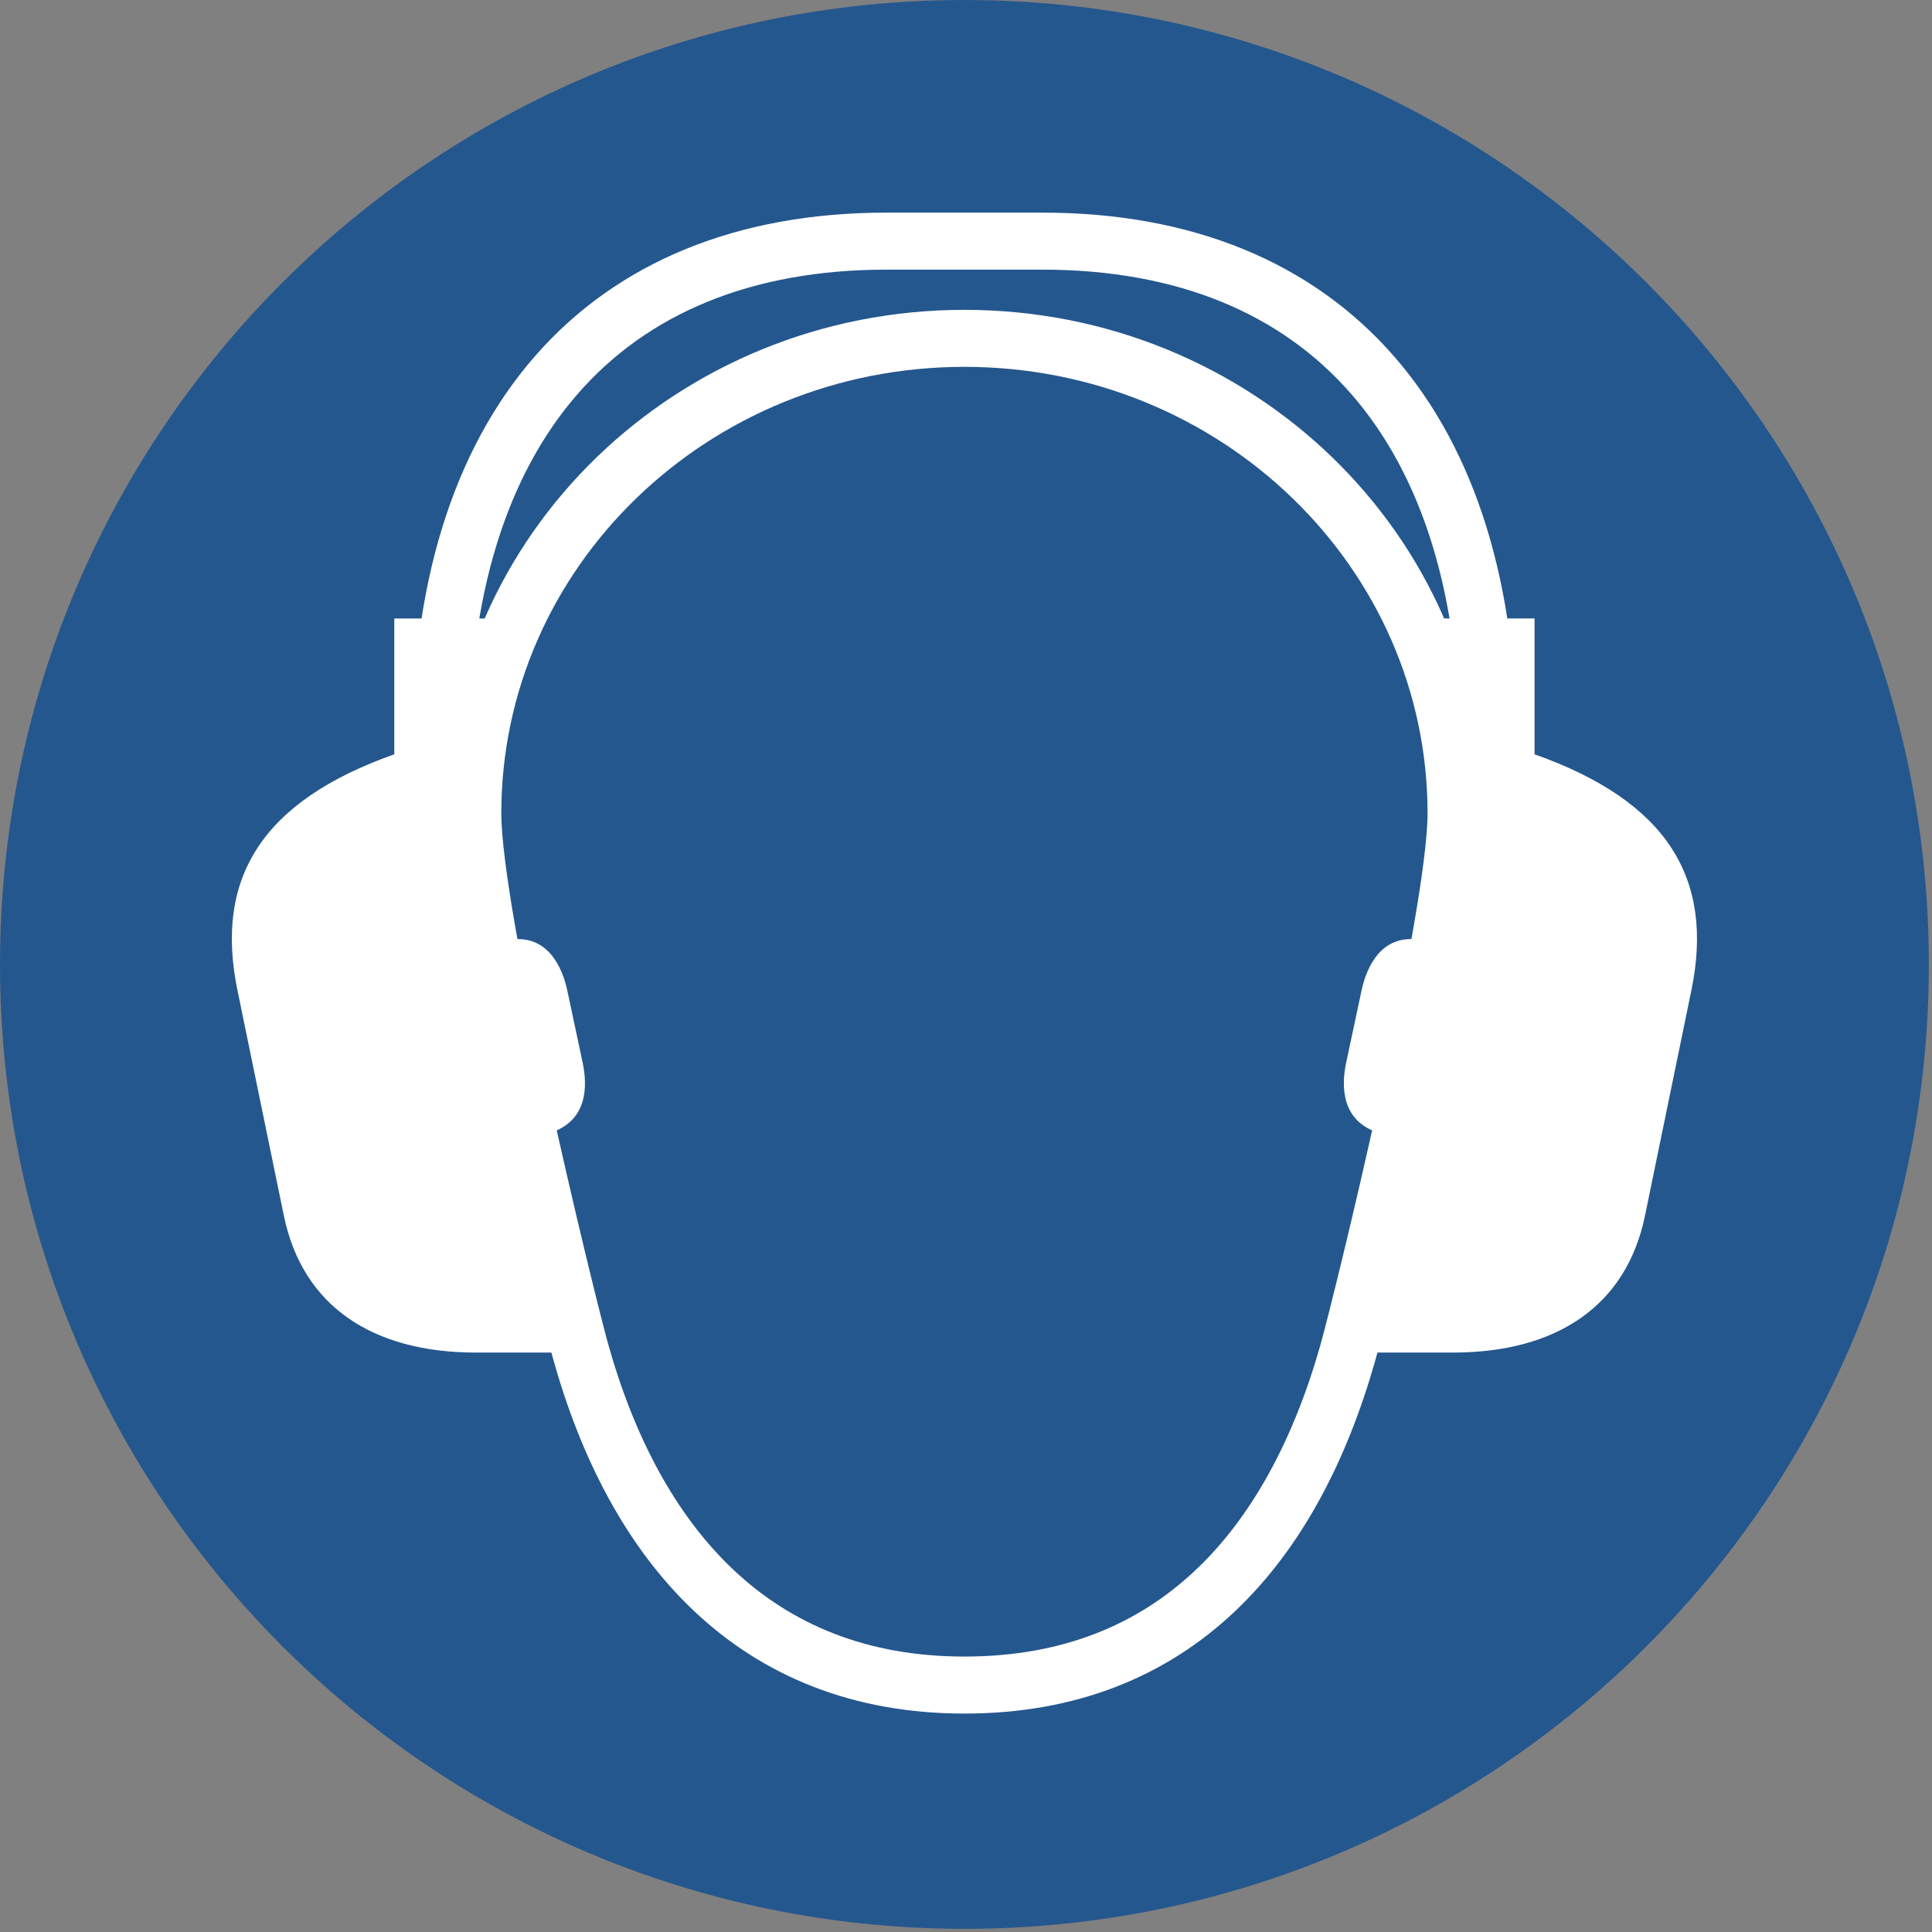 <?xml version="1.0" encoding="UTF-8" standalone="no"?>
<!DOCTYPE svg PUBLIC "-//W3C//DTD SVG 1.1//EN" "http://www.w3.org/Graphics/SVG/1.1/DTD/svg11.dtd">
<svg width="100%" height="100%" viewBox="0 0 265 265" version="1.1" xmlns="http://www.w3.org/2000/svg" xmlns:xlink="http://www.w3.org/1999/xlink" xml:space="preserve" xmlns:serif="http://www.serif.com/" style="fill-rule:evenodd;clip-rule:evenodd;stroke-miterlimit:3.864;">
    <rect x="0" y="0" width="265" height="265" fill="#808080" stroke="none"/>
    <path d="M0.001,132.283C0.001,59.224 59.223,0.001 132.284,0.001C205.345,0.001 264.567,59.225 264.567,132.284C264.567,205.348 205.344,264.567 132.284,264.567C59.224,264.567 0.001,205.348 0.001,132.283" style="fill:rgb(36,87,142);fill-rule:nonzero;"/>
    <path d="M60.445,103.084C60.225,58.82 82.494,33.075 121.592,33.075L142.973,33.075C182.075,33.075 204.348,58.82 204.124,103.084M64.851,111.571C64.851,75.579 95.039,46.409 132.282,46.409C169.525,46.409 199.718,75.579 199.718,111.571C199.718,125.918 186.833,178.645 184.868,185.57C177.338,212.085 161.151,231.13 132.282,231.13C103.486,231.13 86.992,211.87 79.572,185.121C77.685,178.324 64.851,125.918 64.851,111.571Z" style="fill:none;fill-rule:nonzero;stroke:white;stroke-width:7.82px;"/>
    <path d="M197.477,129.324C198.828,121.775 199.717,115.345 199.717,111.572C199.717,109.735 197.747,106.121 197.747,106.121L197.747,84.831L210.485,84.831L210.485,103.464C228.665,109.895 235.163,120.457 231.999,135.824L225.637,166.731C223.081,179.144 213.489,185.524 199.264,185.524L184.882,185.524C185.78,182.35 188.83,170.125 191.936,156.292L189.141,155.403C184.021,153.782 183.934,149.119 184.653,145.72L186.747,135.895C187.438,132.643 189.467,128.104 194.675,128.901L197.477,129.324ZM72.637,156.288C75.72,170.02 78.733,182.093 79.572,185.121L79.685,185.524L65.3,185.524C51.078,185.524 41.487,179.144 38.931,166.732L32.569,135.824C29.404,120.457 35.903,109.895 54.083,103.464L54.083,84.832L66.82,84.832L66.82,106.12C66.82,106.12 64.85,109.735 64.85,111.571C64.85,115.354 65.739,121.785 67.095,129.325L69.888,128.903C75.101,128.106 77.13,132.645 77.821,135.898L79.911,145.723C80.634,149.121 80.547,153.784 75.421,155.406L72.637,156.288Z" style="fill:white;fill-rule:nonzero;"/>
</svg>
